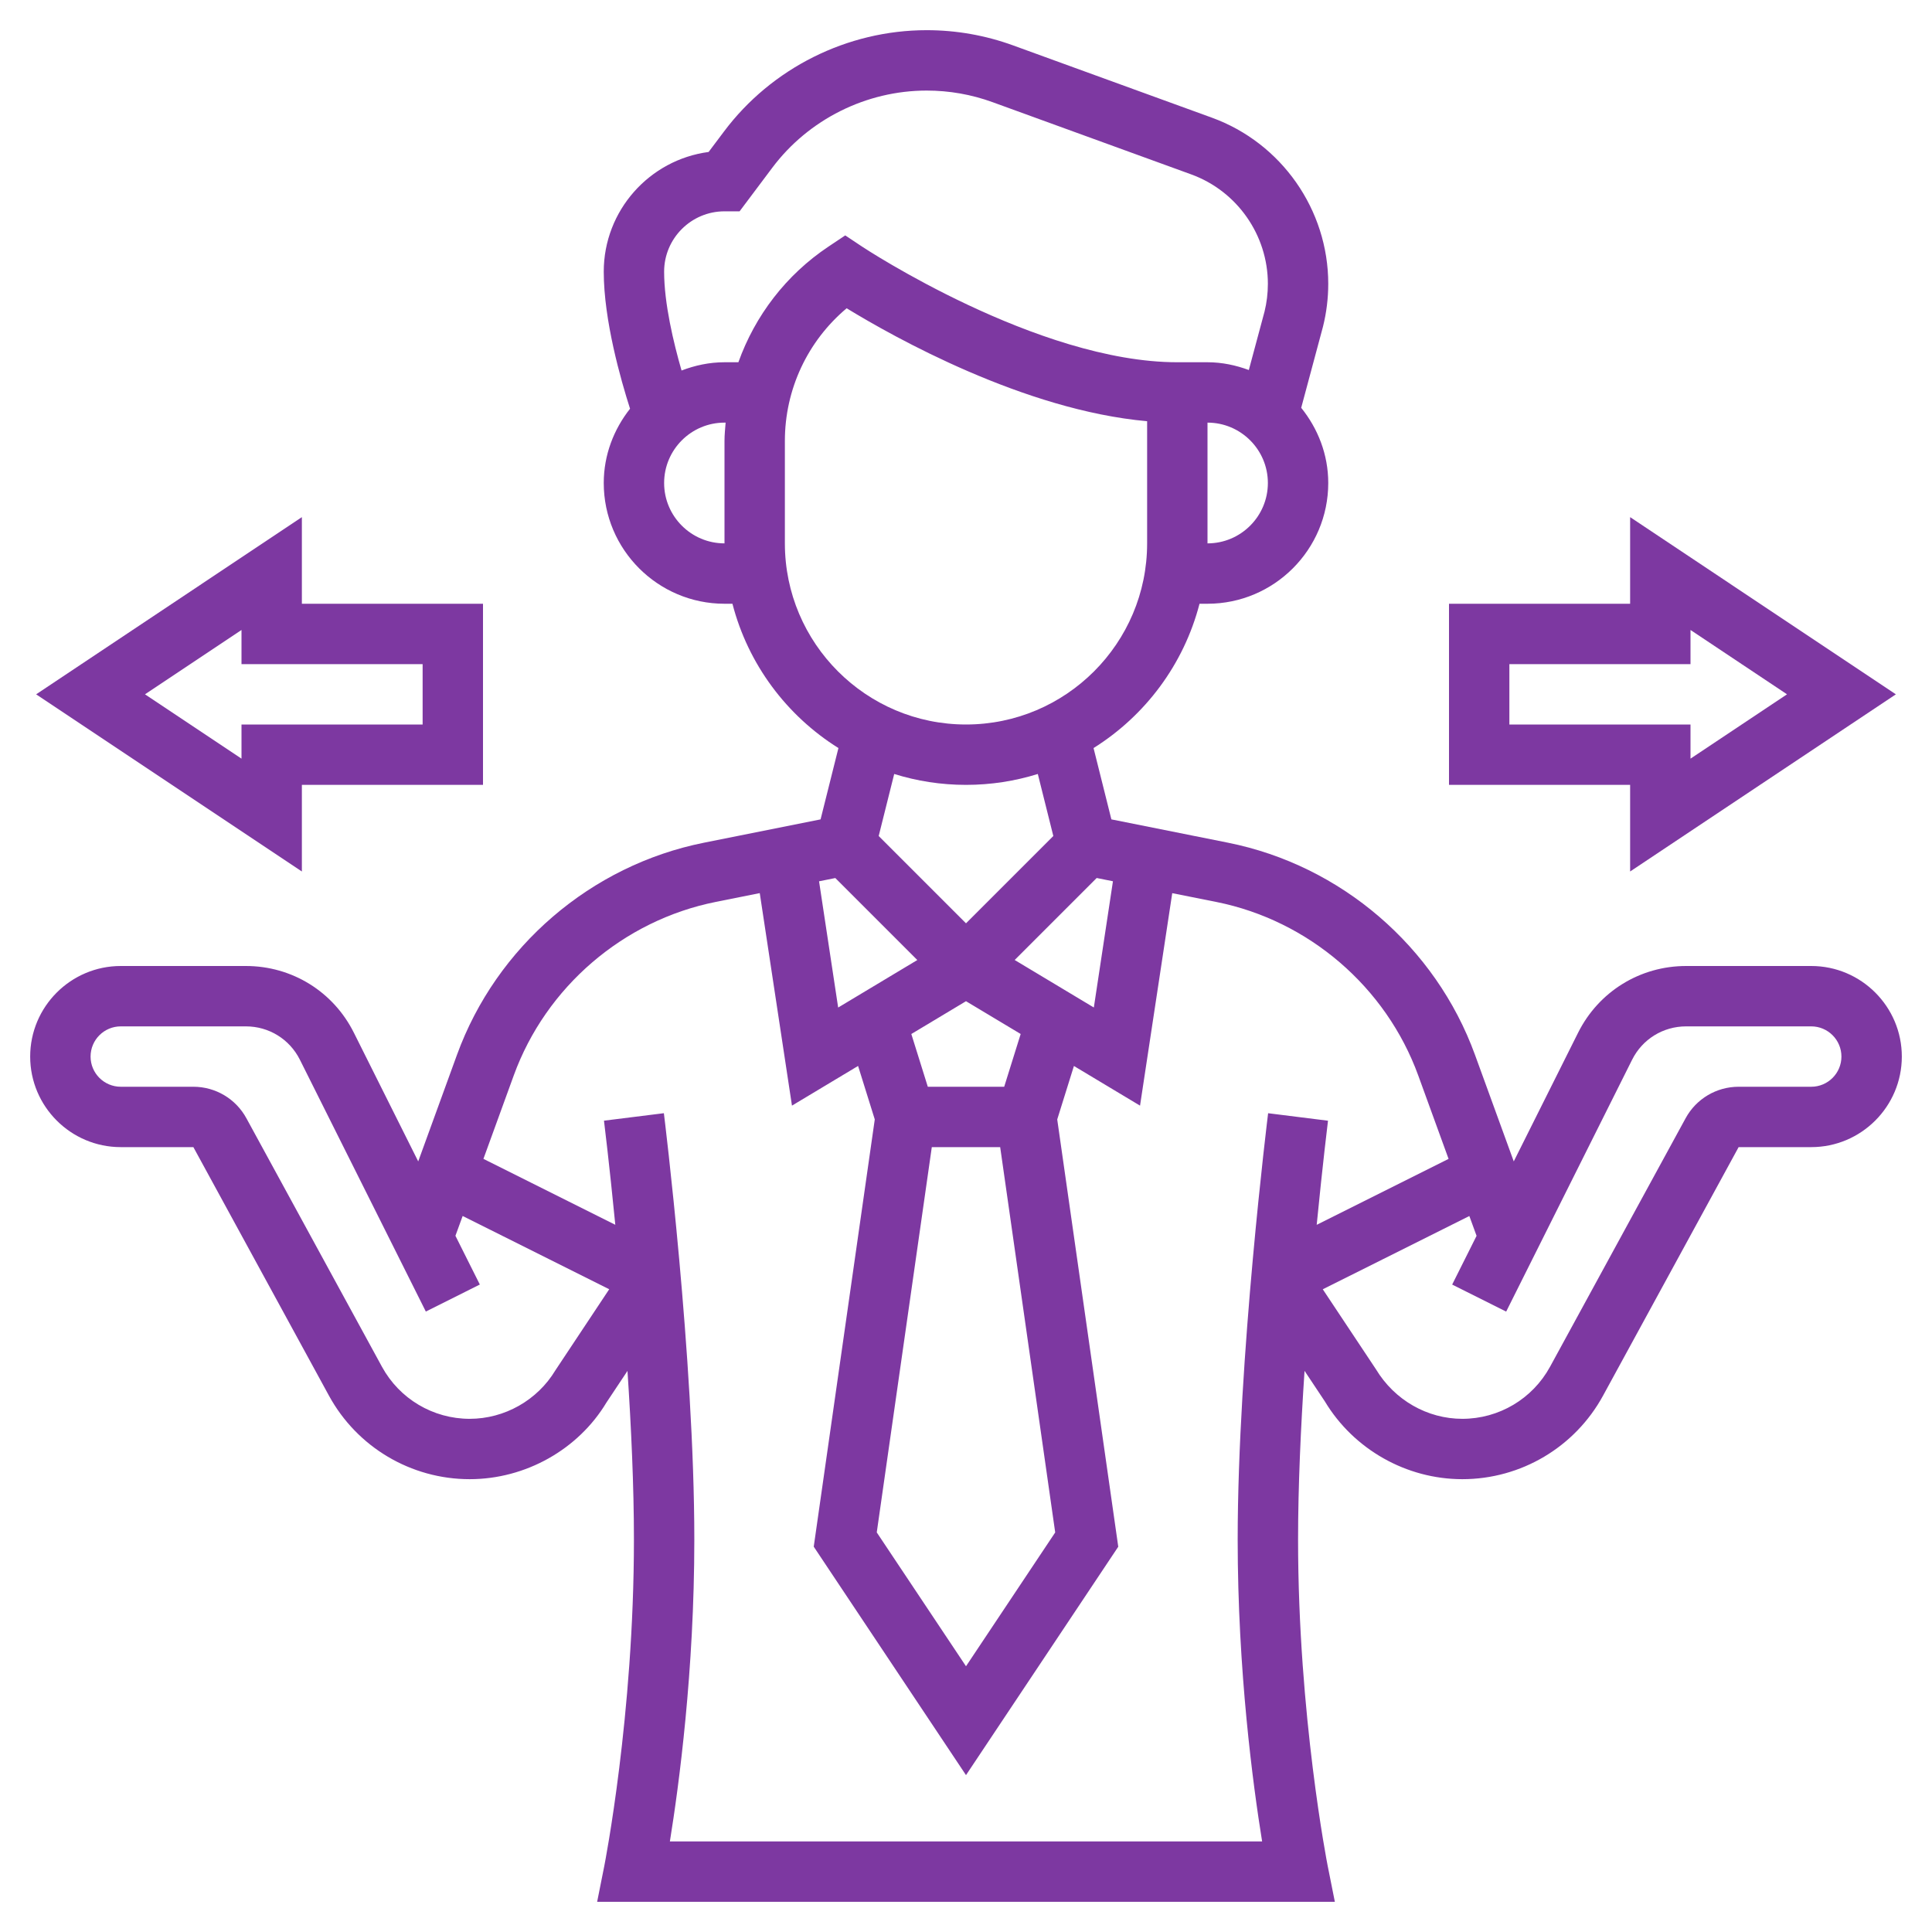 <?xml version="1.0" encoding="UTF-8"?> <svg xmlns="http://www.w3.org/2000/svg" width="100" height="100" viewBox="0 0 100 100" fill="none"> <path d="M15.625 40.625H25V31.25H15.625V26.767L1.87 35.938L15.625 45.108V40.625ZM12.5 39.267L7.505 35.938L12.5 32.608V34.375H21.875V37.5H12.5V39.267Z" fill="#7D38A1"></path> <path d="M84.375 45.108L98.13 35.938L84.375 26.767V31.25H75V40.625H84.375V45.108ZM78.125 37.5V34.375H87.5V32.608L92.495 35.938L87.5 39.267V37.5H78.125Z" fill="#7D38A1"></path> <path d="M93.75 50H87.272C84.889 50 82.747 51.323 81.681 53.455L78.352 60.114L76.345 54.598C74.308 48.995 69.411 44.789 63.564 43.619L57.525 42.411L56.602 38.719C59.281 37.042 61.275 34.386 62.087 31.25H62.5C65.947 31.25 68.75 28.447 68.75 25C68.75 23.522 68.213 22.18 67.35 21.108L68.477 16.909C68.658 16.184 68.75 15.438 68.75 14.691C68.75 10.856 66.33 7.4 62.727 6.091L52.447 2.353C51.006 1.828 49.497 1.562 47.964 1.562C43.858 1.562 39.934 3.523 37.472 6.809L36.678 7.866C33.619 8.269 31.25 10.895 31.25 14.062C31.25 16.577 32.134 19.667 32.611 21.155C31.772 22.219 31.25 23.544 31.25 25C31.25 28.447 34.053 31.25 37.5 31.25H37.911C38.722 34.386 40.717 37.042 43.397 38.719L42.473 42.411L36.434 43.619C30.587 44.789 25.691 48.995 23.653 54.598L21.647 60.114L18.317 53.455C17.253 51.323 15.111 50 12.728 50H6.25C3.666 50 1.562 52.103 1.562 54.688C1.562 57.272 3.666 59.375 6.25 59.375H10.009L17.025 72.236C18.48 74.905 21.272 76.562 24.311 76.562C27.208 76.562 29.934 75.019 31.389 72.595L32.478 70.958C32.672 73.878 32.812 76.928 32.812 79.688C32.812 88.784 31.295 96.492 31.281 96.569L30.908 98.438H50H67.188H69.092L68.719 96.569C68.705 96.492 67.188 88.784 67.188 79.688C67.188 76.927 67.328 73.877 67.523 70.955L68.573 72.534C70.066 75.019 72.792 76.562 75.689 76.562C78.728 76.562 81.52 74.905 82.975 72.236L89.991 59.375H93.75C96.334 59.375 98.438 57.272 98.438 54.688C98.438 52.103 96.334 50 93.75 50V50ZM57.606 45.614L56.617 52.148L52.52 49.689L56.764 45.445L57.606 45.614ZM48.23 59.375H51.769L54.617 79.319L50 86.245L45.381 79.317L48.23 59.375ZM51.977 56.25H48.023L47.17 53.52L50 51.822L52.83 53.519L51.977 56.25ZM62.5 28.125V21.875C64.223 21.875 65.625 23.277 65.625 25C65.625 26.723 64.223 28.125 62.5 28.125ZM34.375 25C34.375 23.277 35.777 21.875 37.5 21.875H37.558C37.534 22.189 37.5 22.502 37.5 22.82V28.125C35.777 28.125 34.375 26.723 34.375 25ZM38.219 18.75H37.5C36.714 18.75 35.97 18.913 35.277 19.178C34.862 17.741 34.375 15.702 34.375 14.062C34.375 12.339 35.777 10.938 37.5 10.938H38.281L39.972 8.684C41.848 6.181 44.836 4.688 47.964 4.688C49.131 4.688 50.28 4.889 51.378 5.289L61.658 9.027C64.03 9.889 65.625 12.166 65.625 14.691C65.625 15.183 65.564 15.675 65.452 16.127L64.639 19.152C63.969 18.905 63.255 18.75 62.5 18.75H60.938C53.698 18.75 44.706 12.822 44.616 12.761L43.75 12.184L42.884 12.762C40.688 14.227 39.081 16.339 38.219 18.75V18.75ZM40.625 28.125V22.82C40.625 20.15 41.805 17.65 43.823 15.956C46.264 17.448 53.003 21.234 59.375 21.802V28.125C59.375 33.295 55.17 37.5 50 37.5C44.83 37.5 40.625 33.295 40.625 28.125ZM50 40.625C51.294 40.625 52.542 40.427 53.717 40.061L54.52 43.272L50 47.791L45.481 43.272L46.284 40.061C47.458 40.427 48.706 40.625 50 40.625ZM43.236 45.447L47.48 49.691L43.383 52.15L42.394 45.616L43.236 45.447ZM28.747 70.927C27.817 72.475 26.117 73.438 24.311 73.438C22.416 73.438 20.677 72.405 19.769 70.741L12.753 57.88C12.205 56.873 11.153 56.25 10.009 56.25H6.25C5.389 56.25 4.688 55.55 4.688 54.688C4.688 53.825 5.389 53.125 6.25 53.125H12.728C13.919 53.125 14.991 53.788 15.523 54.852L22.041 67.886L24.836 66.487L23.573 63.964L23.947 62.939L31.533 66.731L28.747 70.927ZM50 95.312H34.673C35.141 92.419 35.938 86.491 35.938 79.688C35.938 70.323 34.378 57.745 34.362 57.619L31.262 58.006C31.269 58.058 31.538 60.233 31.848 63.395L25.022 59.983L26.591 55.667C28.258 51.083 32.264 47.641 37.048 46.683L39.325 46.228L40.992 57.227L44.414 55.173L45.278 57.941L42.119 80.056L50 91.88L57.881 80.058L54.722 57.942L55.586 55.175L59.008 57.228L60.675 46.23L62.952 46.684C67.736 47.642 71.742 51.083 73.409 55.669L74.978 59.984L68.152 63.397C68.463 60.234 68.731 58.059 68.737 58.008L65.638 57.62C65.622 57.745 64.062 70.323 64.062 79.688C64.062 86.491 64.859 92.419 65.327 95.312H50ZM93.75 56.25H89.991C88.847 56.25 87.795 56.873 87.247 57.88L80.231 70.741C79.323 72.405 77.584 73.438 75.689 73.438C73.883 73.438 72.183 72.475 71.214 70.866L68.467 66.733L76.053 62.941L76.427 63.966L75.164 66.489L77.959 67.888L84.477 54.853C85.009 53.788 86.081 53.125 87.272 53.125H93.75C94.611 53.125 95.312 53.825 95.312 54.688C95.312 55.55 94.611 56.25 93.75 56.25Z" fill="#7D38A1"></path> </svg> 